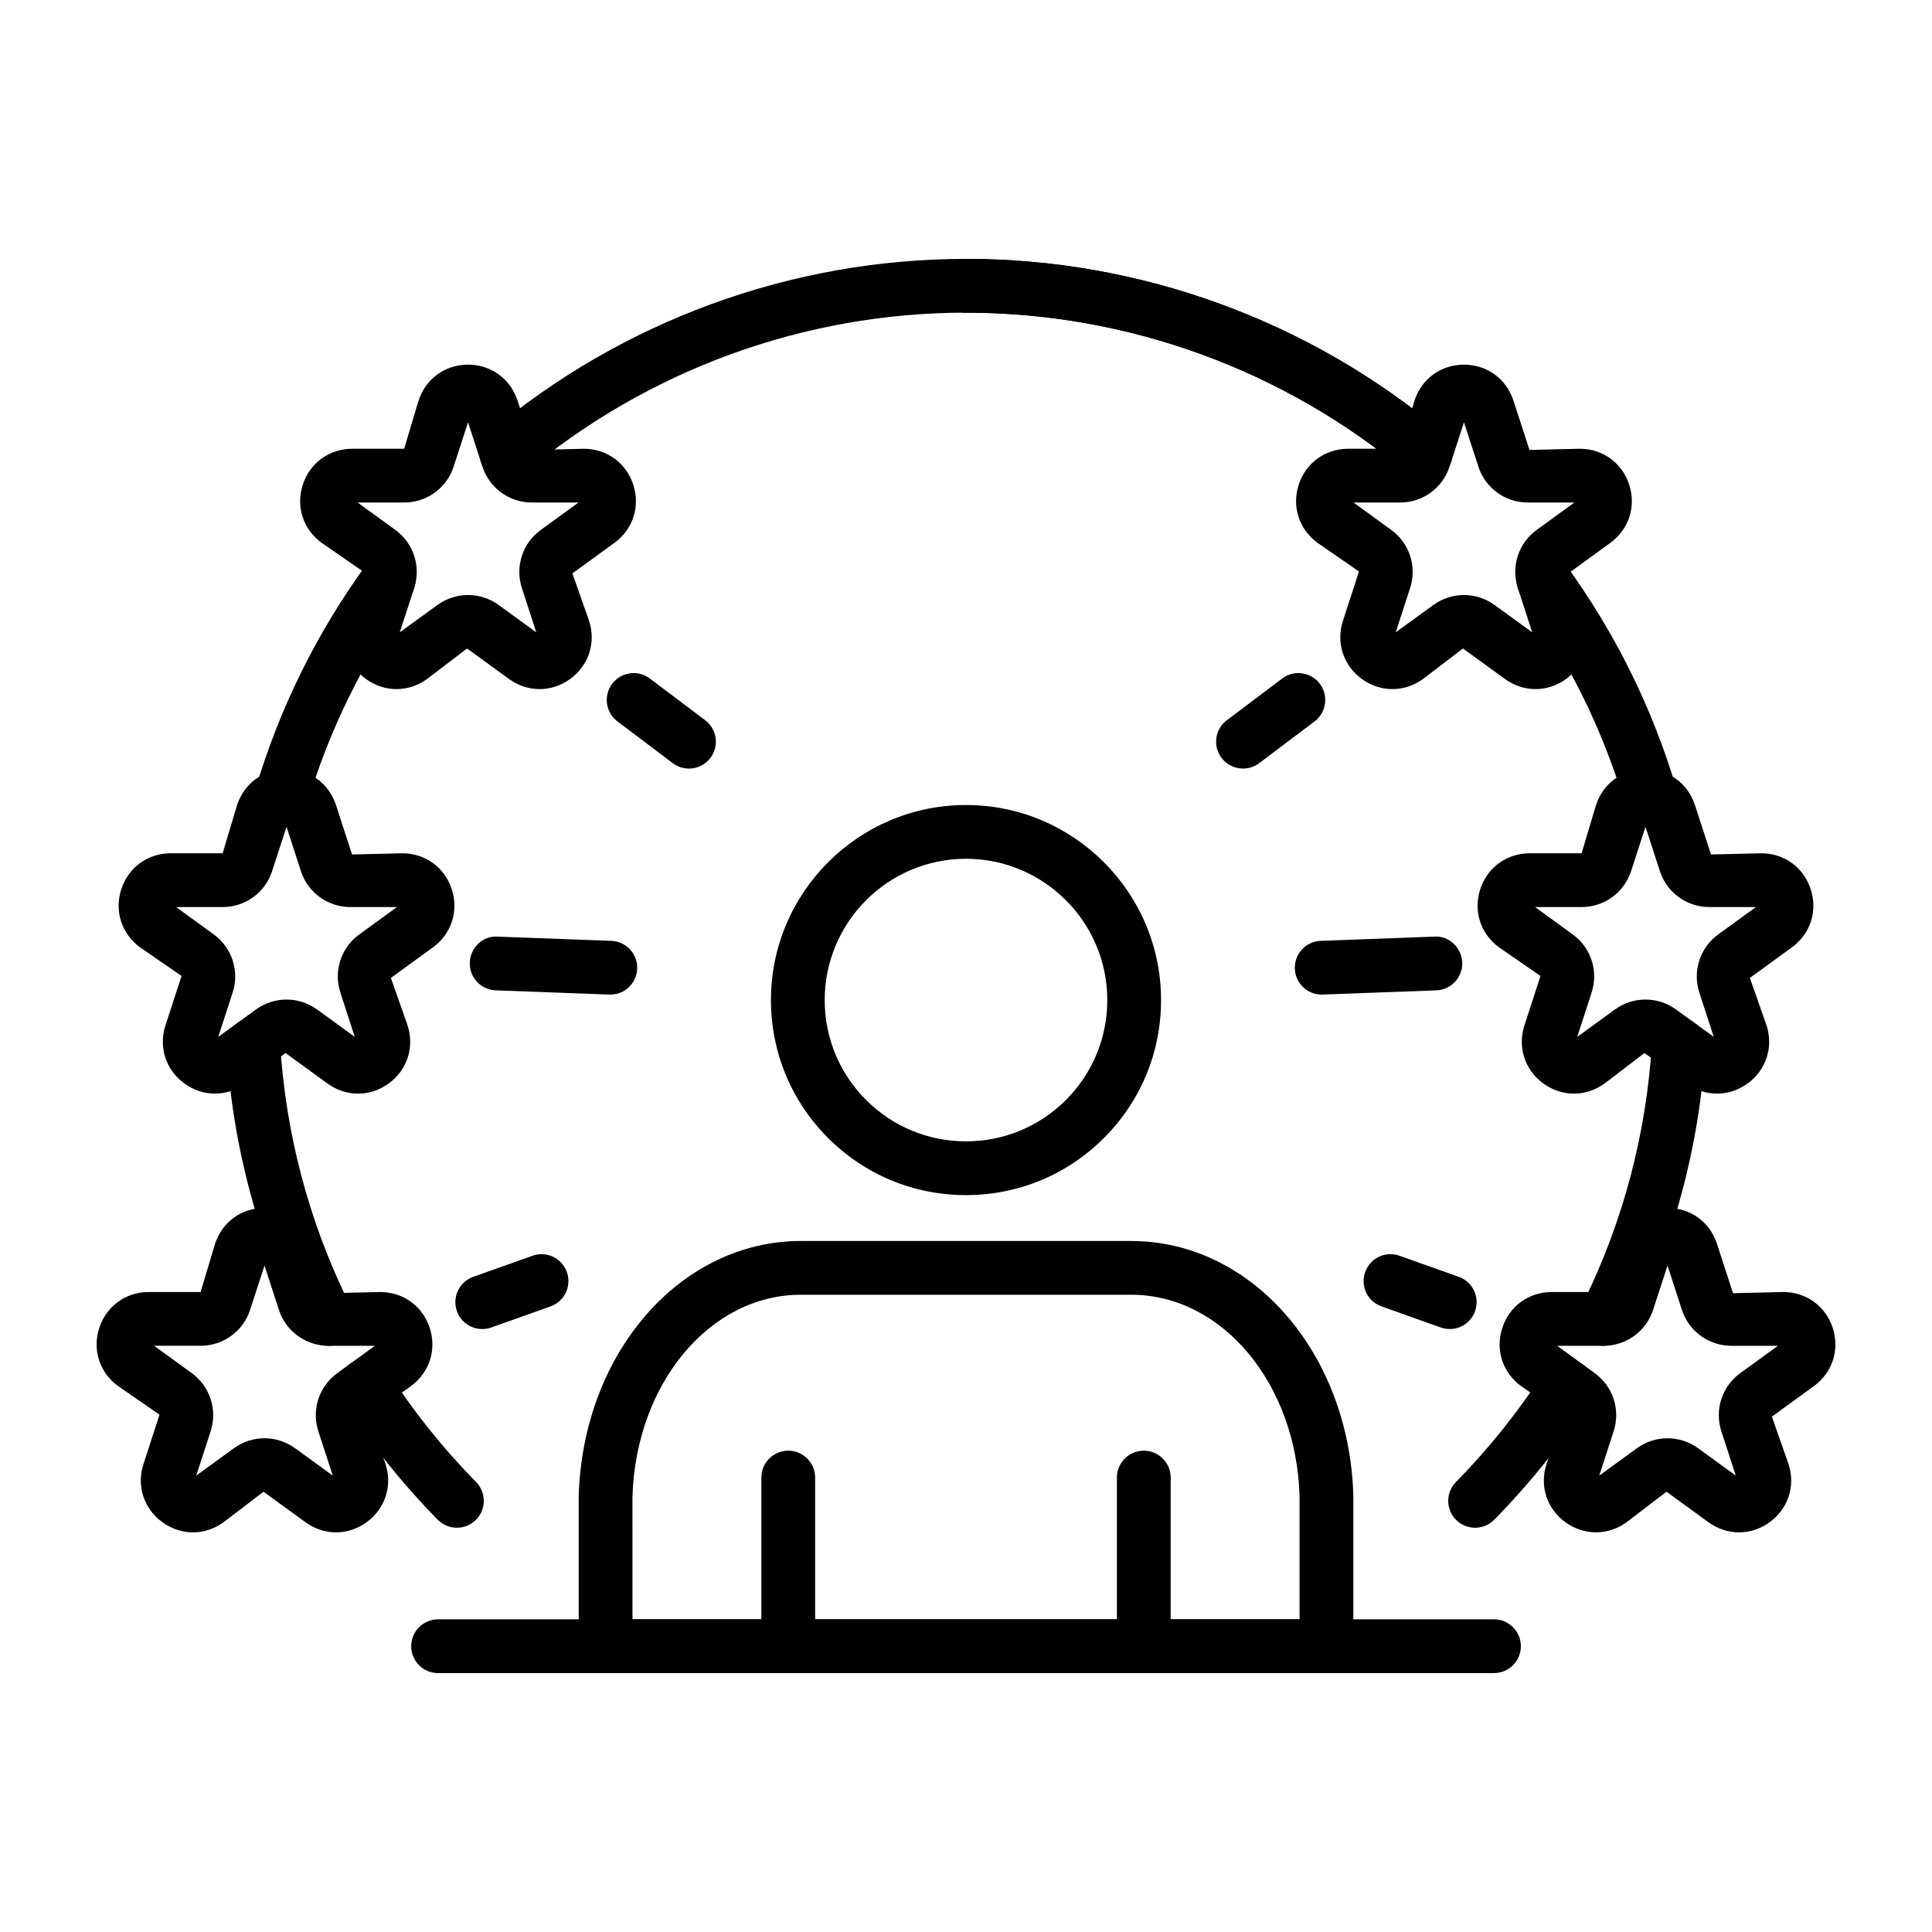 <svg xmlns="http://www.w3.org/2000/svg" id="_x3C_Layer_x3E_" viewBox="0 0 4000 4000"><path d="m1632.029 3463.999c-30.743 0-55.663-24.911-55.663-55.655l-.017-349.202c0-30.736 24.911-55.655 55.655-55.655s55.656 24.919 55.656 55.655l.024 349.202c0 30.744-24.919 55.655-55.655 55.655z"></path><path d="m2368.08 3463.958c-30.744 0-55.655-24.911-55.655-55.655v-349.161c0-30.736 24.911-55.655 55.655-55.655 30.745 0 55.655 24.919 55.655 55.655v349.161c0 30.743-24.91 55.655-55.655 55.655z"></path><path d="m1253.826 3463.999c-30.744 0-55.663-24.911-55.663-55.655l-.017-310.714c8.629-296.936 210.686-528.302 460.012-528.302h683.725c249.326 0 451.4 231.316 460.038 526.65l.042 312.325c0 14.738-5.875 28.917-16.306 39.348-10.441 10.44-24.594 16.307-39.349 16.307zm404.332-783.361c-188.714 0-341.875 183.881-348.727 418.594l.05 253.457 1381.163-.042-.017-255.067c-6.826-233.103-160.038-416.942-348.744-416.942z"></path><path d="m907.01 3463.999c-30.736 0-55.655-24.911-55.655-55.655s24.919-55.655 55.655-55.655l2186.105-.042c30.735 0 55.654 24.911 55.654 55.655s-24.919 55.655-55.654 55.655z"></path><path d="m1999.926 2474.358c-107.839 0-209.218-42.002-285.478-118.262-76.269-76.268-118.27-177.673-118.295-285.545 0-222.67 181.169-403.856 403.831-403.856 222.696 0 403.856 181.144 403.856 403.806.025 107.88-41.977 209.276-118.262 285.594-76.268 76.26-177.69 118.262-285.57 118.262-.024.001-.066.001-.082.001zm.058-696.352c-161.29 0-292.522 131.23-292.522 292.546 0 78.137 30.444 151.577 85.707 206.84 55.222 55.221 128.661 85.657 206.756 85.657 78.221 0 151.685-30.436 206.948-85.657 55.246-55.263 85.657-128.752 85.657-206.889 0-161.267-131.222-292.497-292.546-292.497z"></path><path d="m2882.88 1426.717c-22.049 0-44.072-7.002-63.308-20.998-38.481-27.915-53.853-75.225-39.157-120.448l33.173-102.097-85.59-59.135c-38.455-27.957-53.827-75.267-39.131-120.482 14.696-45.224 54.912-74.441 102.465-74.441h107.395l29.785-99.702c14.696-45.224 54.921-74.441 102.49-74.441 47.543.041 87.742 29.258 102.438 74.482l33.198 102.097 104.008-2.437c47.552 0 87.768 29.217 102.464 74.441 14.679 45.214-.668 92.482-39.131 120.398l-86.9 63.183 34.508 98.133c14.696 45.223-.676 92.533-39.157 120.448-38.463 28.041-88.185 27.958-126.641 0l-86.9-63.099-82.677 63.142c-19.244 13.953-41.284 20.956-63.332 20.956zm148.096-194.798c22.199 0 44.397 6.868 63.333 20.613l77.988 56.657-29.785-91.666c-14.479-44.522 1.235-92.958 39.148-120.482l77.946-56.614h-96.381c-46.809 0-87.984-29.918-102.464-74.441l-29.785-91.657-29.784 91.657c-14.438 44.481-55.614 74.441-102.465 74.441h-96.397l78.004 56.656c37.871 27.44 53.619 75.876 39.14 120.49l-29.794 91.615 77.988-56.657c18.936-13.744 41.134-20.612 63.308-20.612z"></path><path d="m3258.687 2264.255c-22.04 0-44.063-6.993-63.308-20.997-38.48-27.915-53.852-75.225-39.156-120.448l33.182-102.139-85.598-59.135c-38.456-27.957-53.802-75.216-39.132-120.44 14.697-45.223 54.921-74.44 102.465-74.44h107.404l29.785-99.702c14.696-45.223 54.913-74.44 102.464-74.44 47.544 0 87.768 29.217 102.464 74.482l33.198 102.097 104.008-2.478c47.543 0 87.768 29.217 102.439 74.44 14.721 45.223-.651 92.525-39.115 120.44l-86.891 63.182 34.499 98.091c14.68 45.266-.676 92.533-39.156 120.49-38.438 27.915-88.16 27.957-126.641-.042l-86.875-63.049-82.702 63.132c-19.237 13.963-41.285 20.956-63.334 20.956zm-80.482-386.289 77.946 56.615c37.888 27.523 53.61 75.959 39.106 120.49l-29.76 91.657 77.979-56.657c37.896-27.481 88.794-27.481 126.641 0l77.987 56.615-29.785-91.615c-14.479-44.531 1.244-92.967 39.157-120.49l77.979-56.657h-96.414c-46.851 0-87.968-29.868-102.447-74.398l-29.802-91.657-29.784 91.657c-14.438 44.481-55.614 74.44-102.465 74.44z"></path><path d="m3600.497 3172.588c-22.041 0-44.09-7.001-63.309-20.955l-86.891-63.182-82.686 63.182c-38.481 27.915-88.177 27.957-126.657-.05-38.464-27.957-53.836-75.216-39.14-120.44l33.182-102.138-85.598-59.135c-38.455-27.957-53.802-75.225-39.131-120.44 14.696-45.223 54.921-74.441 102.464-74.441h107.422l29.767-99.66c14.713-45.265 54.938-74.482 102.481-74.482 47.569 0 87.768 29.218 102.465 74.482l33.181 102.139 104.008-2.479c47.543 0 87.768 29.218 102.464 74.441 14.671 45.215-.676 92.483-39.139 120.398l-86.892 63.175 34.5 98.141c14.696 45.224-.676 92.483-39.132 120.44-19.246 14.002-41.311 21.004-63.359 21.004zm-148.114-194.797c22.19 0 44.389 6.868 63.325 20.613l78.012 56.698-29.81-91.707c-14.479-44.522 1.234-92.959 39.156-120.482l77.938-56.615h-96.373c-46.808 0-87.985-29.917-102.464-74.44l-29.768-91.699-29.784 91.657c-14.479 44.565-55.655 74.482-102.464 74.482h-96.356l77.946 56.615c37.888 27.522 53.61 75.959 39.106 120.482l-29.759 91.666 77.979-56.657c18.943-13.745 41.134-20.613 63.316-20.613z"></path><path d="m3001.542 2751.64c-6.15 0-12.434-.993-18.569-3.171-64.484-22.824-122.876-43.746-122.876-43.746-28.942-10.349-44.006-42.219-33.632-71.136 10.322-28.958 42.194-44.089 71.152-33.649.025 0 58.25 20.822 122.493 43.563 28.975 10.265 44.155 42.094 33.89 71.052-8.061 22.825-29.542 37.087-52.458 37.087z"></path><path d="m2736.394 2059.202c-29.784 0-54.462-23.567-55.571-53.569-1.151-30.744 22.824-56.573 53.543-57.699l235.323-8.746c30.269-2.303 56.531 22.833 57.683 53.527 1.151 30.744-22.833 56.574-53.552 57.7l-235.323 8.746c-.693.041-1.41.041-2.103.041z"></path><path d="m2573.576 1591.254c-16.875 0-33.548-7.653-44.481-22.132-18.501-24.569-13.611-59.444 10.933-77.962l114.598-86.399c24.502-18.477 59.418-13.569 77.937 10.915 18.502 24.569 13.611 59.436-10.932 77.962l-114.598 86.399c-10.023 7.561-21.782 11.217-33.457 11.217z"></path><path d="m820.894 1426.717c-22.04 0-44.063-7.002-63.307-20.998-38.481-27.915-53.853-75.225-39.156-120.448l33.197-102.181-85.59-59.093c-38.455-27.958-53.81-75.226-39.131-120.44 14.696-45.224 54.912-74.441 102.464-74.441h107.397l29.784-99.66c14.722-45.266 54.938-74.482 102.464-74.482 47.569 0 87.794 29.217 102.49 74.441l33.173 102.18 104.008-2.478c47.552 0 87.768 29.217 102.447 74.441 14.713 45.214-.65 92.525-39.114 120.44l-86.942 63.182 34.525 98.091c14.696 45.223-.676 92.533-39.157 120.448-38.48 28.041-88.202 27.958-126.641 0l-86.891-63.099-82.686 63.142c-19.237 13.952-41.284 20.955-63.334 20.955zm148.106-194.798c22.19 0 44.389 6.868 63.324 20.613l77.987 56.657-29.784-91.615c-14.454-44.656 1.302-93.05 39.198-120.49l77.962-56.656h-96.422c-46.809 0-87.985-29.918-102.464-74.441l-29.759-91.698-29.785 91.657c-14.479 44.564-55.655 74.482-102.489 74.482h-96.33l77.937 56.614c37.896 27.565 53.619 76.002 39.114 120.482l-29.784 91.666 77.978-56.657c18.944-13.746 41.135-20.614 63.317-20.614z"></path><path d="m741.33 2264.255c-22.074 0-44.097-6.993-63.333-20.997l-86.9-63.09-82.702 63.09c-38.439 27.915-88.135 27.915-126.615 0-38.481-27.957-53.828-75.225-39.157-120.448l33.198-102.181-85.59-59.094c-38.464-27.957-53.836-75.258-39.139-120.482 14.695-45.223 54.92-74.44 102.463-74.44h107.405l29.785-99.661c14.696-45.223 54.912-74.44 102.464-74.44 47.543 0 87.768 29.217 102.464 74.482l33.198 102.097 104.008-2.437c47.544 0 87.768 29.217 102.465 74.44 14.671 45.224-.693 92.483-39.182 120.44l-86.875 63.141 34.508 98.134c14.696 45.223-.676 92.533-39.156 120.448-19.221 14.005-41.285 20.998-63.309 20.998zm-148.146-194.797c22.198 0 44.397 6.877 63.333 20.613l77.987 56.657-29.785-91.657c-14.479-44.481 1.235-92.926 39.131-120.449l77.938-56.657h-96.33c-46.81 0-87.985-29.91-102.464-74.44l-29.785-91.657-29.785 91.657c-14.462 44.53-55.571 74.398-102.355 74.398-.218 0-96.506 0-96.506 0l78.004 56.657c37.846 27.565 53.569 75.918 39.131 120.449l-29.81 91.657 78.012-56.615c18.911-13.736 41.11-20.613 63.284-20.613z"></path><path d="m399.497 3172.588c-22.049 0-44.072-7.001-63.308-21.005-38.481-27.915-53.853-75.216-39.157-120.44l33.198-102.18-85.59-59.094c-38.463-27.957-53.835-75.225-39.156-120.44 14.696-45.223 54.912-74.441 102.481-74.441h107.405l29.784-99.702c14.697-45.223 54.913-74.441 102.465-74.441 47.543 0 87.768 29.218 102.464 74.482l33.198 102.089 103.983-2.429c47.568 0 87.793 29.218 102.489 74.441 14.671 45.215-.693 92.483-39.181 120.44l-86.875 63.133 34.508 98.141c14.696 45.224-.676 92.525-39.157 120.44-38.48 28.049-88.202 27.966-126.641 0l-86.9-63.091-82.677 63.141c-19.245 13.954-41.285 20.956-63.333 20.956zm148.121-194.797c22.198 0 44.372 6.868 63.307 20.613l77.987 56.657-29.784-91.666c-14.438-44.564 1.277-92.917 39.131-120.44l77.937-56.657h-96.33c-46.85 0-88.026-29.96-102.464-74.524l-29.784-91.574-29.785 91.658c-14.438 44.48-55.614 74.44-102.464 74.44h-96.339l77.946 56.615c37.846 27.565 53.57 75.918 39.132 120.44l-29.81 91.707 77.988-56.657c18.935-13.744 41.133-20.612 63.332-20.612z"></path><path d="m998.458 2751.64c-22.916 0-44.397-14.261-52.467-37.086-10.256-28.958 4.916-60.787 33.899-71.052 64.284-22.742 122.51-43.563 122.51-43.563 28.916-10.482 60.786 4.69 71.152 33.649 10.373 28.917-4.69 60.787-33.632 71.136 0 0-58.393 20.922-122.902 43.746-6.124 2.177-12.408 3.17-18.56 3.17z"></path><path d="m1263.624 2059.202c-2.103-.042-237.426-8.787-237.426-8.787-30.719-1.126-54.703-26.956-53.552-57.7 1.135-30.694 27.047-55.83 57.683-53.527l235.322 8.746c30.719 1.126 54.695 26.955 53.543 57.699-1.108 30.001-25.786 53.569-55.57 53.569z"></path><path d="m1426.425 1591.254c-11.675 0-23.442-3.656-33.465-11.217l-114.574-86.399c-24.543-18.526-29.434-53.394-10.932-77.962 18.502-24.485 53.435-29.392 77.937-10.915l114.574 86.399c24.552 18.518 29.442 53.394 10.941 77.962-10.941 14.479-27.616 22.132-44.481 22.132z"></path><path d="m3417.791 1705.434c-24.026 0-46.174-15.656-53.352-39.833-46.05-155.49-118.053-301.016-213.975-432.598-18.11-24.827-12.677-59.652 12.176-77.745 24.802-18.177 59.636-12.694 77.745 12.176 103.441 141.837 181.103 298.805 230.799 466.513 8.721 29.484-8.086 60.446-37.571 69.183-5.256 1.561-10.581 2.304-15.822 2.304z"></path><path d="m3320.151 2786.298c-30.736 0-55.655-24.919-55.655-55.655 0-15.305 6.175-29.134 16.156-39.223 81.134-166.923 128.051-345.805 139.526-531.907 1.895-30.652 28.699-53.527 58.968-52.134 30.695 1.911 54.019 28.308 52.134 59.002-12.702 206.23-65.811 404.249-157.844 588.564-8.103 16.266-23.584 27.44-41.351 30.135-3.847.693-8.563 1.218-11.934 1.218z"></path><path d="m3054.043 3163.024c-14.087 0-28.175-5.307-39.023-15.956-21.915-21.573-22.215-56.791-.676-78.705 68.507-69.701 130.037-146.62 182.888-228.671 16.607-25.87 51.049-33.265 76.919-16.649 25.845 16.649 33.306 51.09 16.65 76.919-56.941 88.435-123.245 171.313-197.076 246.405-10.891 11.091-25.287 16.657-39.682 16.657z"></path><path d="m2951.512 994.378c-12.652 0-25.37-4.298-35.826-13.086-255.885-215.36-581.02-333.981-915.543-333.981-30.919 0-55.83-24.919-55.83-55.655.017-30.786 24.218-53.836 55.83-55.655 360.719 0 711.29 127.876 987.246 360.152 23.5 19.786 26.521 54.879 6.742 78.396-11.023 13.094-26.763 19.829-42.619 19.829z"></path><path d="m2951.512 994.378c-12.652 0-25.37-4.298-35.826-13.086-255.885-215.36-581.02-333.981-915.543-333.981-30.919 0-55.83-24.919-55.83-55.655.017-30.786 24.218-53.836 55.83-55.655 360.719 0 711.29 127.876 987.246 360.152 23.5 19.786 26.521 54.879 6.742 78.396-11.023 13.094-26.763 19.829-42.619 19.829z"></path><path d="m582.21 1705.434c-5.241 0-10.566-.743-15.848-2.303-29.459-8.738-46.266-39.699-37.529-69.183 49.722-167.75 127.358-324.718 230.782-466.513 18.109-24.87 52.868-30.353 77.745-12.176 24.844 18.093 30.277 52.918 12.168 77.745-95.872 131.49-167.875 277.066-213.992 432.598-7.151 24.176-29.326 39.832-53.326 39.832z"></path><path d="m679.866 2786.298c-3.454 0-8.262-.526-12.109-1.218-17.701-2.779-33.114-13.954-41.201-30.135-92.007-184.274-145.101-382.283-157.836-588.564-1.894-30.694 21.431-57.091 52.109-59.002 30.894-1.31 57.09 21.431 58.986 52.134 11.499 186.143 58.417 364.984 139.508 531.907 10.023 10.048 16.198 23.918 16.198 39.223.001 30.736-24.91 55.655-55.655 55.655z"></path><path d="m945.975 3163.024c-14.396 0-28.783-5.566-39.682-16.615-73.765-75-140.068-157.919-197.101-246.446-16.649-25.829-9.196-60.271 16.658-76.919 25.762-16.616 60.262-9.222 76.919 16.649 52.918 82.135 114.44 159.054 182.88 228.63 21.564 21.956 21.264 57.174-.651 78.747-10.824 10.647-24.936 15.954-39.023 15.954z"></path><path d="m1048.506 994.378c-15.856 0-31.595-6.735-42.611-19.829-19.786-23.517-16.766-58.61 6.734-78.396 275.939-232.234 626.552-360.152 987.246-360.152 30.919 0 55.83 24.911 55.83 55.655 0 30.736-24.911 55.655-55.655 55.655-334.715 0-659.833 118.621-915.718 333.981-10.456 8.787-23.174 13.086-35.826 13.086z"></path></svg>